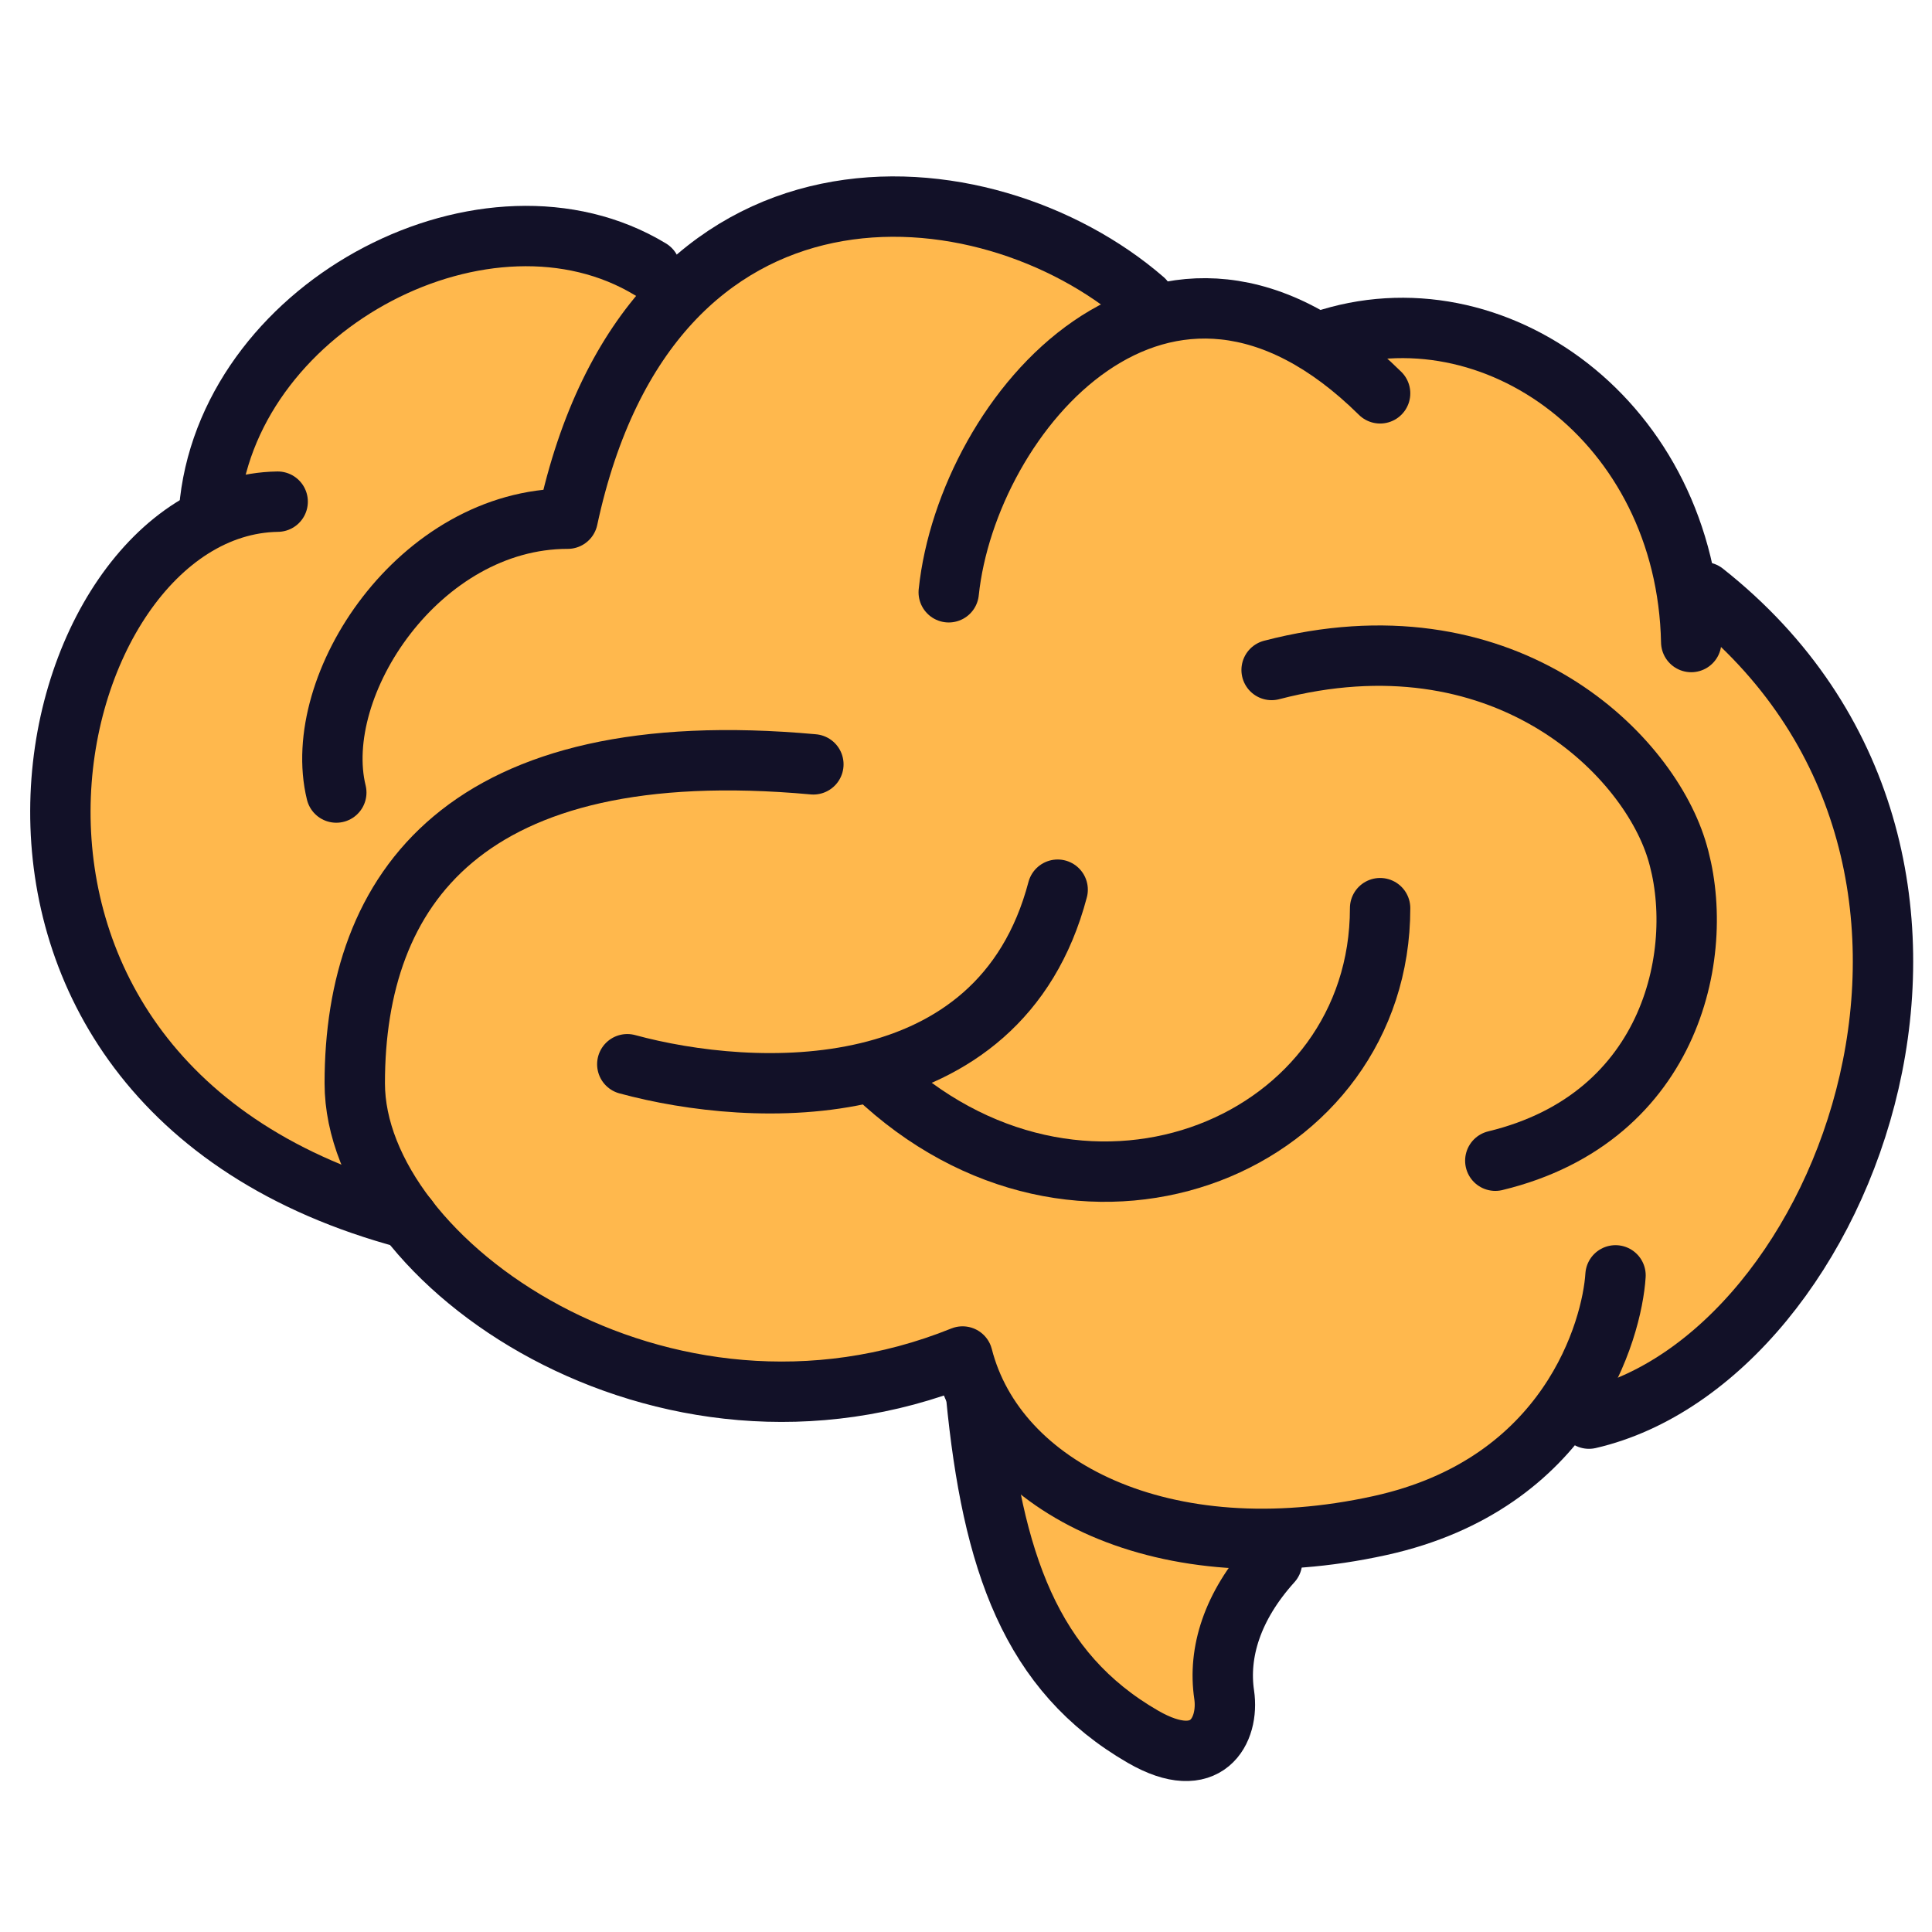 <svg width="32" height="32" viewBox="0 0 32 32" fill="none" xmlns="http://www.w3.org/2000/svg">
<path d="M28.3 9.384L27.977 9.23C27.409 6.162 24.546 4.355 21.972 5.224L22.076 5.309L22.058 5.303L21.972 5.224L21.807 5.22C20.954 4.717 20.14 4.611 19.399 4.766L19.019 4.54C17.026 2.813 13.356 2.13 11.101 4.681L10.845 4.032C8.166 2.41 3.941 4.575 3.552 7.882L3.48 8.195C0.277 9.862 -0.717 17.748 6.825 19.757C8.445 21.854 12.079 23.446 15.706 22.153L16.24 22.686L16.248 22.634C16.26 22.659 16.271 22.685 16.283 22.709L16.24 22.685C16.508 25.442 17.147 27.268 19.005 28.34C20.066 28.951 20.435 28.23 20.348 27.641C20.245 26.948 20.478 26.177 21.141 25.444L21.599 25.038C22.029 25.005 22.473 24.944 22.932 24.842C24.36 24.529 25.281 23.826 25.87 23.071H26.392C30.689 22.079 33.834 13.755 28.3 9.384Z" fill="#FFB84D"/>
<path d="M26.318 23.497C30.616 22.505 33.76 14.181 28.226 9.81" stroke="#121128" stroke-linecap="round" stroke-linejoin="round"/>
<path d="M21.9 5.65C24.737 4.692 27.937 6.982 28.012 10.634" stroke="#121128" stroke-linecap="round" stroke-linejoin="round"/>
<path d="M18.945 4.966C16.318 2.69 10.772 2.213 9.403 8.591C6.946 8.591 5.135 11.351 5.57 13.127" stroke="#121128" stroke-linecap="round" stroke-linejoin="round"/>
<path d="M10.772 4.46C8.093 2.838 3.867 5.003 3.478 8.309" stroke="#121128" stroke-linecap="round" stroke-linejoin="round"/>
<path d="M4.599 8.309C0.548 8.372 -1.666 17.944 6.755 20.184" stroke="#121128" stroke-linecap="round" stroke-linejoin="round"/>
<path d="M13.472 12.66C7.688 12.134 5.876 14.736 5.876 17.942C5.876 20.904 10.969 24.473 15.943 22.468C16.501 24.652 19.285 26.054 22.857 25.268C25.994 24.578 26.701 22.02 26.758 21.124" stroke="#121128" stroke-linecap="round" stroke-linejoin="round"/>
<path d="M10.39 17.627C12.46 18.19 16.555 18.393 17.518 14.736" stroke="#121128" stroke-linecap="round" stroke-linejoin="round"/>
<path d="M14.648 17.942C18.05 20.985 22.859 18.928 22.859 15.042" stroke="#121128" stroke-linecap="round" stroke-linejoin="round"/>
<path d="M21.062 11.097C24.862 10.107 27.255 12.429 27.767 14.064C28.278 15.698 27.734 18.508 24.767 19.225" stroke="#121128" stroke-linecap="round" stroke-linejoin="round"/>
<path d="M16.168 23.112C16.436 25.87 17.075 27.695 18.933 28.767C19.994 29.379 20.363 28.658 20.276 28.069C20.173 27.375 20.406 26.605 21.069 25.871" stroke="#121128" stroke-linecap="round" stroke-linejoin="round"/>
<path d="M15.714 9.81C16.024 6.85 19.285 2.987 22.859 6.515" stroke="#121128" stroke-linecap="round" stroke-linejoin="round"/>
</svg>
